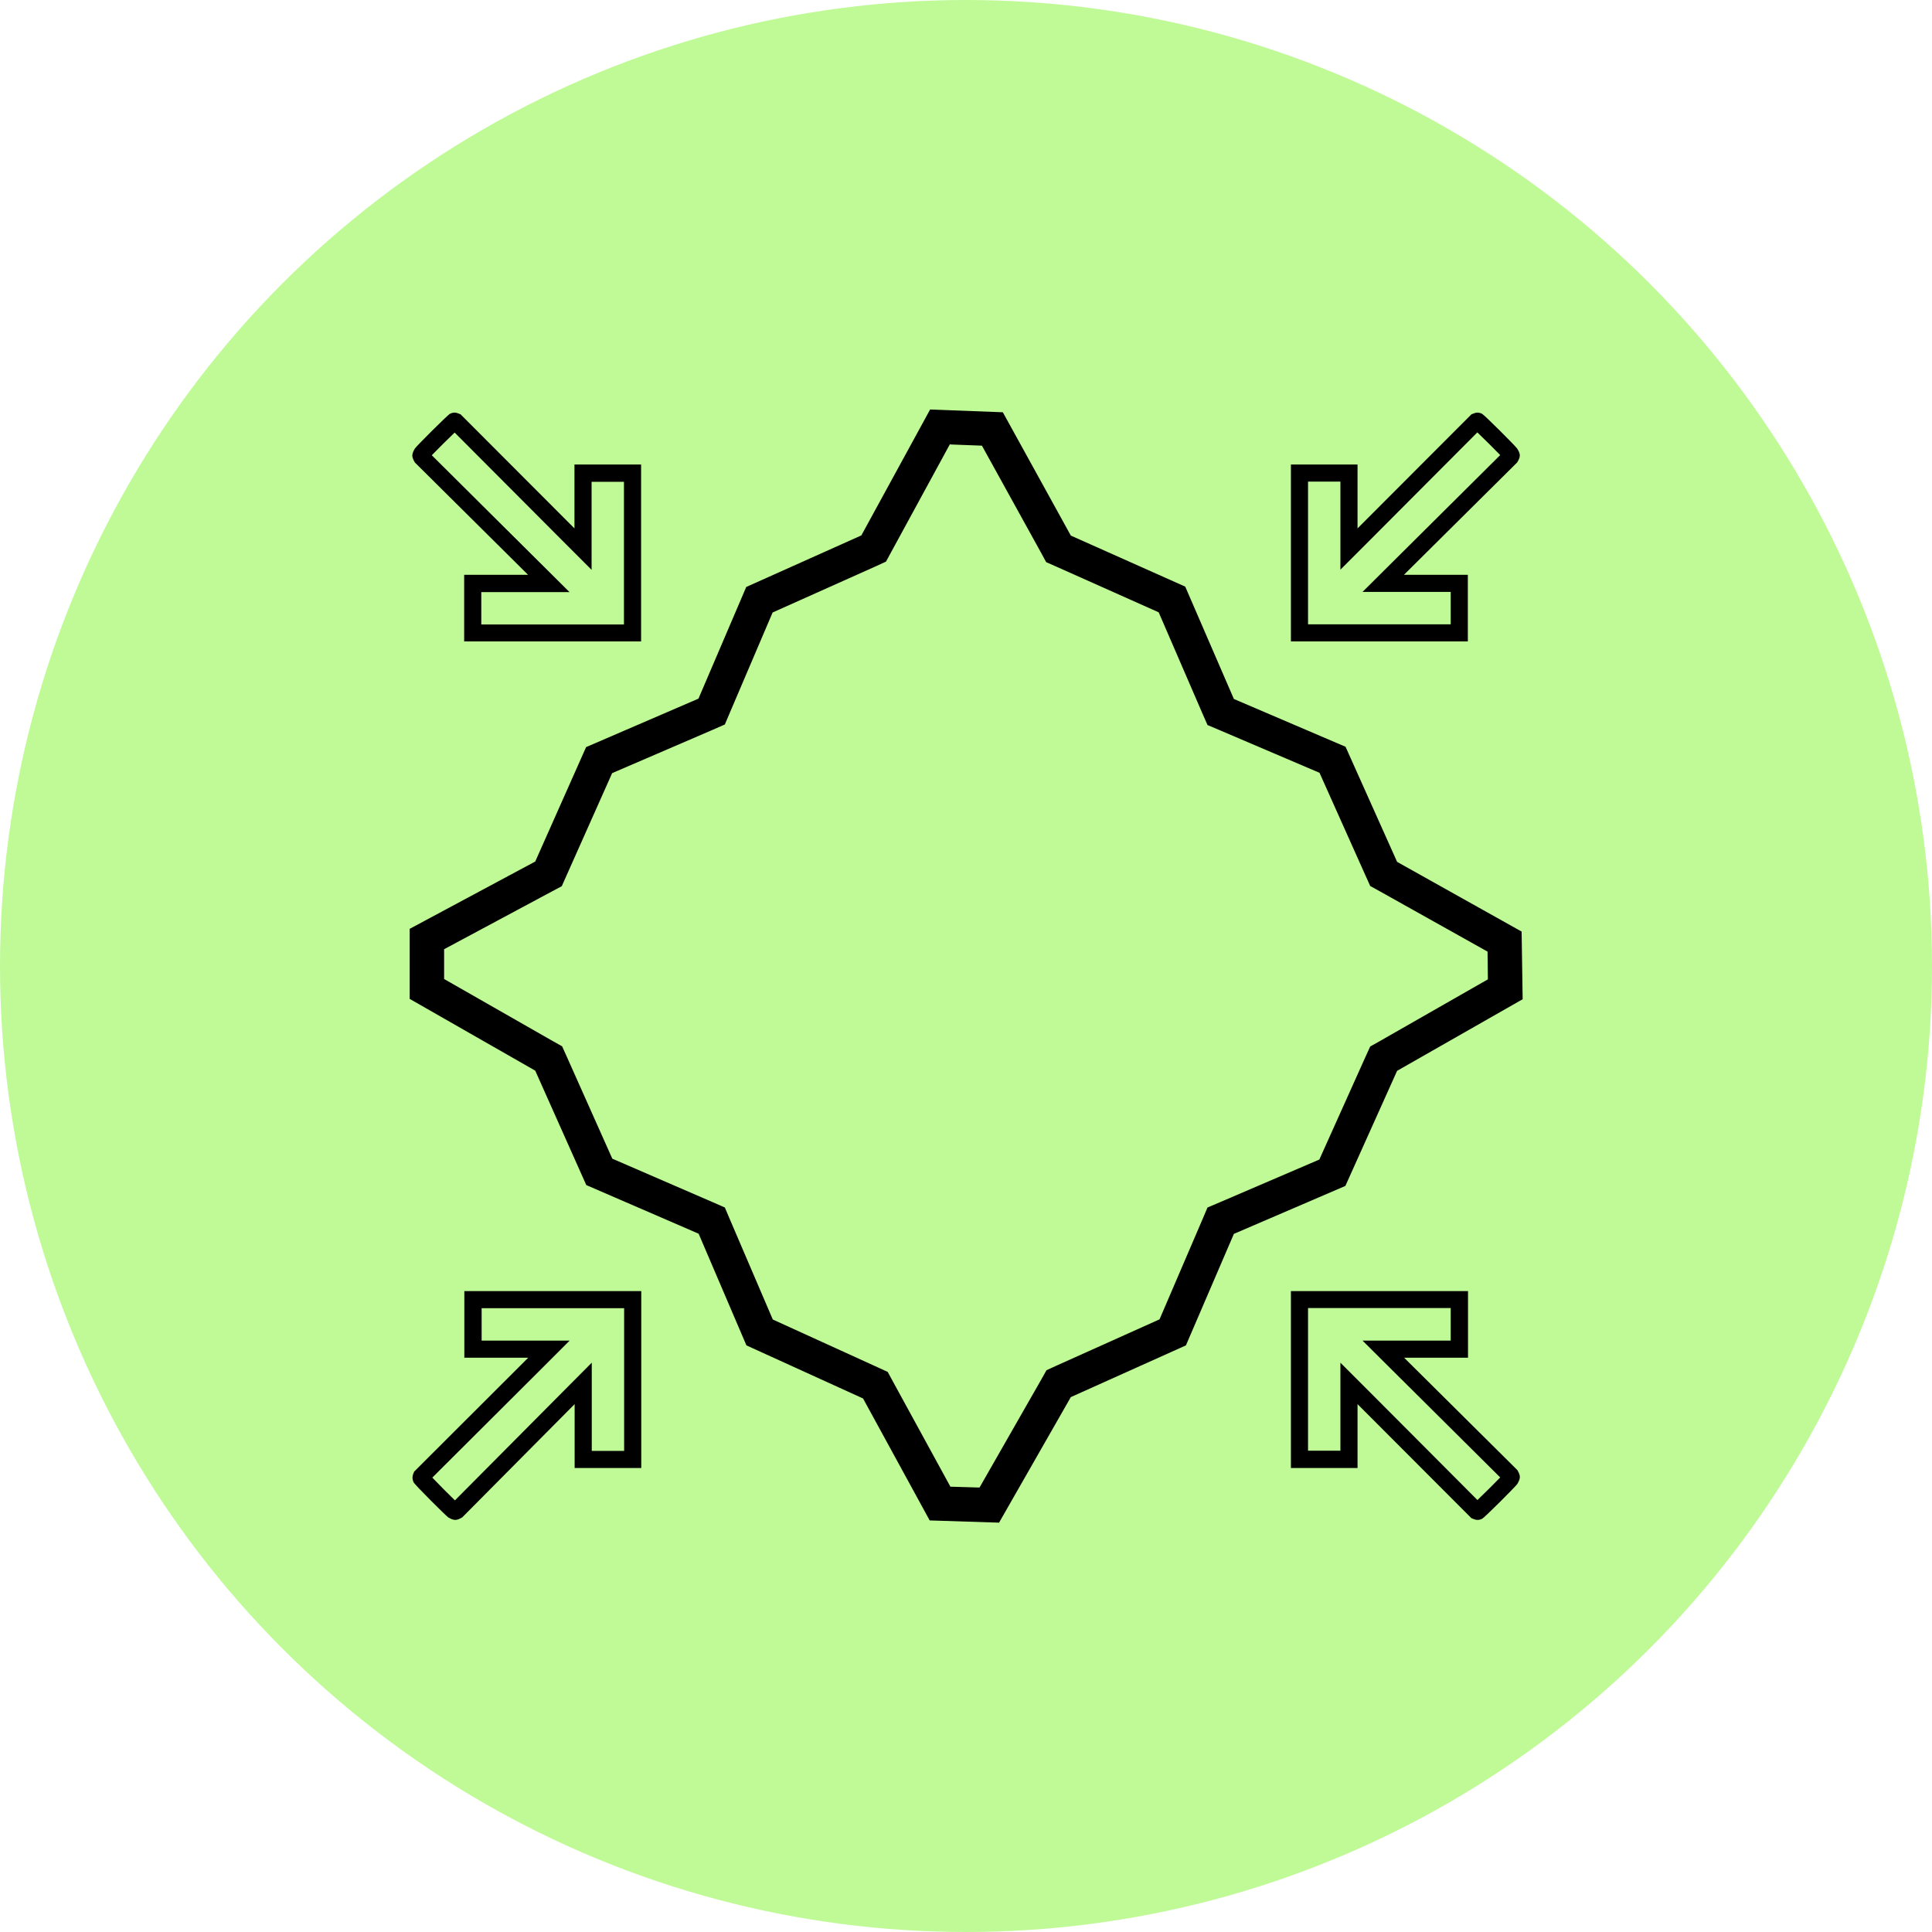 <svg xmlns="http://www.w3.org/2000/svg" id="Layer_2" data-name="Layer 2" viewBox="0 0 112.8 112.8"><defs><style>
      .cls-1 {
        fill: #bffa97;
      }
    </style></defs><g id="Layer_1-2" data-name="Layer 1"><circle class="cls-1" cx="56.4" cy="56.4" r="56.4"></circle><g><path d="M55.48,25.95l1.85.07,3.43,6.21.32.59.61.27,5.96,2.66,2.53,5.85.32.73.73.31,5.81,2.48,2.69,6.01.27.6.58.32,6.27,3.51.02,1.62-6.3,3.6-.57.32-.27.59-2.7,6.01-5.8,2.49-.73.31-.31.73-2.49,5.8-6.01,2.7-.59.27-.32.57-3.59,6.28-1.7-.05-3.34-6.11-.32-.59-.61-.28-6.1-2.78-2.49-5.81-.31-.73-.73-.32-5.84-2.53-2.66-5.96-.27-.6-.57-.32-6.32-3.61v-1.74s6.27-3.36,6.27-3.36l.6-.32.28-.63,2.66-5.97,5.85-2.52.73-.32.31-.73,2.48-5.81,6.01-2.69.61-.28.32-.59,3.42-6.28M54.31,23.9l-4.02,7.36-6.72,3.01-2.79,6.52-6.56,2.83-2.97,6.68-7.33,3.93v4.09s7.33,4.19,7.33,4.19l2.98,6.68,6.56,2.84,2.79,6.52,6.81,3.1,3.89,7.12,4.05.13,4.19-7.33,6.72-3.02,2.8-6.51,6.51-2.8,3.02-6.72,7.33-4.18-.06-3.95-7.27-4.07-3.01-6.72-6.52-2.79-2.84-6.56-6.68-2.98-3.97-7.2-4.22-.16h0Z"></path><path d="M86.26,25.25c.39.37,1,.98,1.33,1.32l-6.32,6.28-1.72,1.71h5.15v1.89h-8.33v-8.33h1.89v5.14l1.71-1.71,6.29-6.31M86.27,24.09c-.11,0-.22.04-.36.1l-6.65,6.66v-3.73h-3.89v10.33h10.33v-3.89h-3.73l6.61-6.56c.21-.34.2-.49,0-.81-.08-.13-1.92-1.97-2.05-2.03-.1-.05-.19-.07-.27-.07h0Z"></path><path d="M26.54,25.25l6.29,6.31,1.71,1.71v-5.14h1.89v8.33h-8.33v-1.89h5.15l-1.72-1.71-6.32-6.28c.33-.34.94-.95,1.33-1.32M26.54,24.09c-.08,0-.17.02-.27.07-.13.06-1.97,1.9-2.05,2.03-.19.33-.2.47,0,.81l6.61,6.56h-3.73v3.89h10.33v-10.33h-3.89v3.73l-6.65-6.66c-.14-.06-.24-.1-.36-.1h0Z"></path><path d="M36.44,76.38v8.33h-1.89v-5.15l-1.71,1.72-6.28,6.32c-.34-.33-.95-.94-1.32-1.33l6.31-6.29,1.71-1.71h-5.14v-1.89h8.33M37.44,75.38h-10.33v3.89h3.73l-6.66,6.65c-.1.23-.14.38-.03.63.06.13,1.9,1.97,2.03,2.05.16.09.28.14.4.14s.24-.05.41-.15l6.56-6.61v3.73h3.89v-10.33h0Z"></path><path d="M84.7,76.38v1.89h-5.15l1.72,1.71,6.32,6.28c-.33.34-.94.95-1.33,1.32l-6.29-6.31-1.71-1.71v5.14h-1.89v-8.33h8.33M85.7,75.38h-10.33v10.33h3.89v-3.73l6.65,6.66c.14.06.24.1.36.1.08,0,.17-.02.27-.07.13-.06,1.97-1.9,2.05-2.03.19-.33.2-.47,0-.81l-6.61-6.56h3.73v-3.89h0Z"></path></g></g></svg>